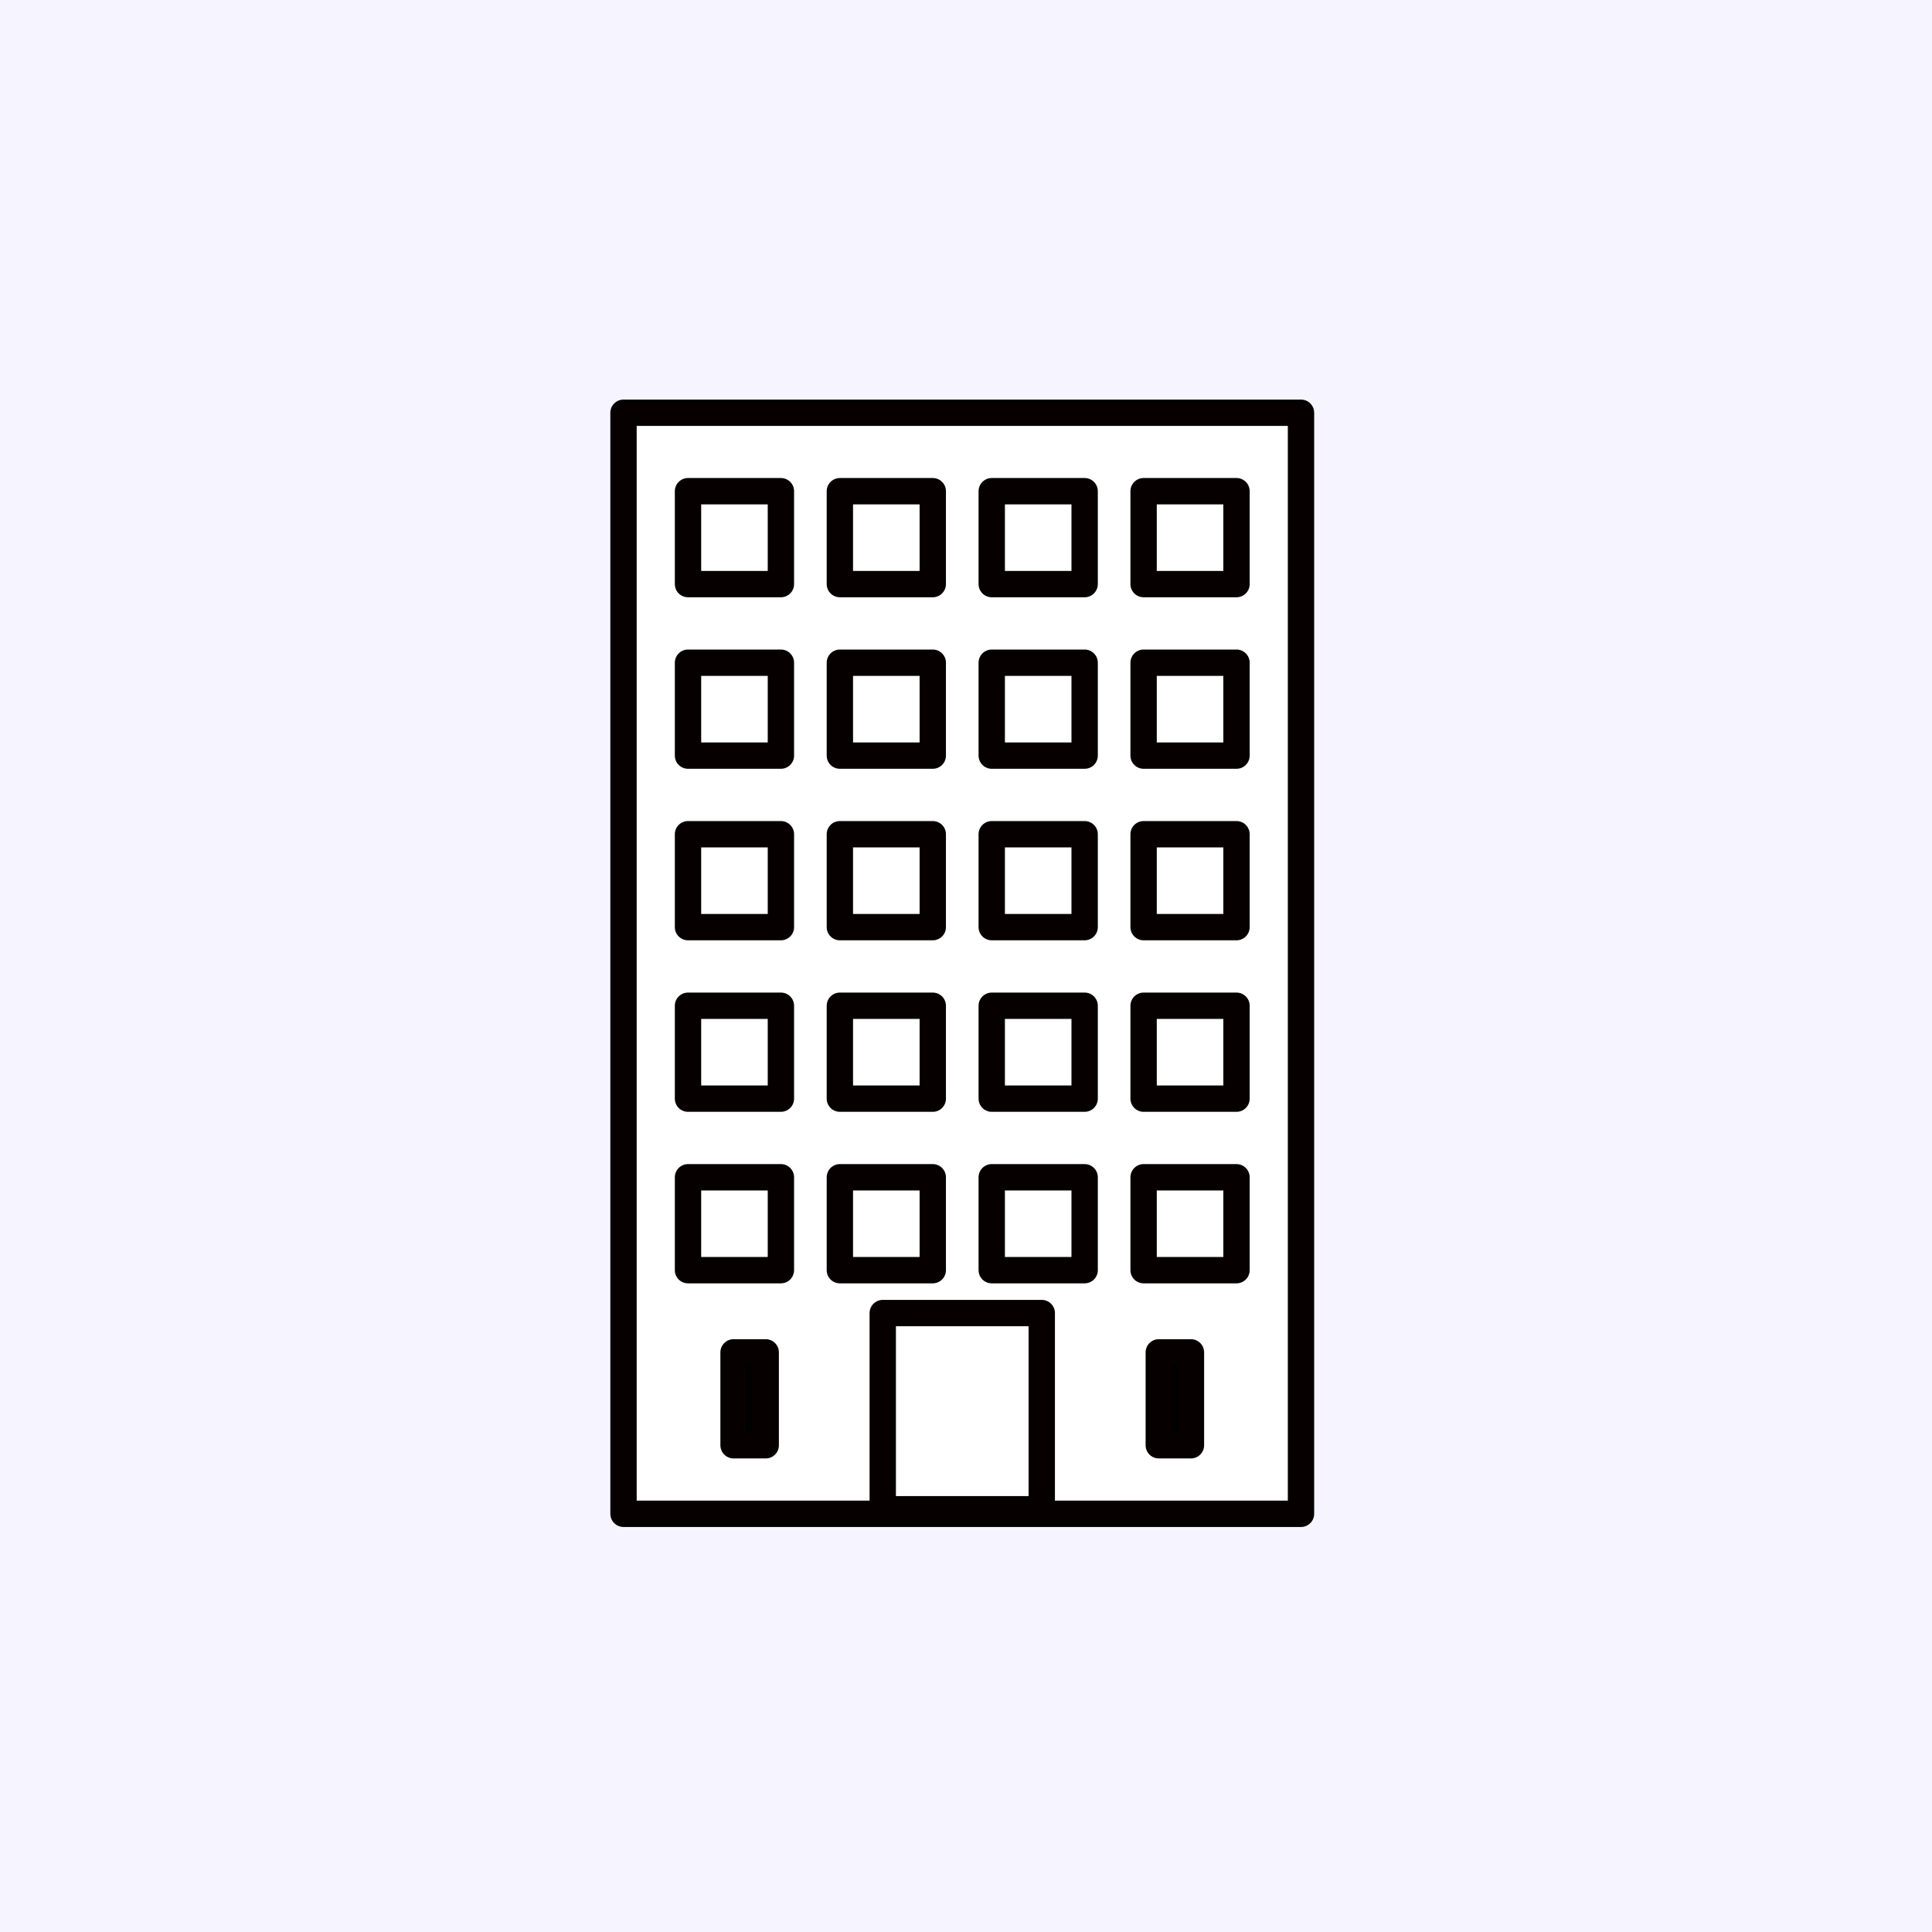 <svg xmlns="http://www.w3.org/2000/svg" width="220" height="220" viewBox="0 0 220 220">
  <g id="top_icon_02" transform="translate(9076 -7532)">
    <rect id="長方形_2534" data-name="長方形 2534" width="220" height="220" transform="translate(-9076 7532)" fill="#f6f5ff"/>
    <g id="icon_02" transform="translate(-9005 7580.5)">
      <rect id="長方形_1175" data-name="長方形 1175" width="77.147" height="125.38" transform="translate(0 -1.5)" fill="#fff" stroke="#060001" stroke-linecap="round" stroke-linejoin="round" stroke-width="3"/>
      <g id="グループ_45" data-name="グループ 45" transform="translate(7.344 7.433)">
        <rect id="長方形_1176" data-name="長方形 1176" width="10.579" height="10.579" fill="#fff" stroke="#060001" stroke-linecap="round" stroke-linejoin="round" stroke-width="3"/>
        <rect id="長方形_1177" data-name="長方形 1177" width="10.579" height="10.579" transform="translate(17.293)" fill="#fff" stroke="#060001" stroke-linecap="round" stroke-linejoin="round" stroke-width="3"/>
        <rect id="長方形_1178" data-name="長方形 1178" width="10.579" height="10.579" transform="translate(34.587)" fill="#fff" stroke="#060001" stroke-linecap="round" stroke-linejoin="round" stroke-width="3"/>
        <rect id="長方形_1179" data-name="長方形 1179" width="10.579" height="10.579" transform="translate(51.88)" fill="#fff" stroke="#060001" stroke-linecap="round" stroke-linejoin="round" stroke-width="3"/>
      </g>
      <g id="グループ_46" data-name="グループ 46" transform="translate(7.344 26.964)">
        <rect id="長方形_1180" data-name="長方形 1180" width="10.579" height="10.579" fill="#fff" stroke="#060001" stroke-linecap="round" stroke-linejoin="round" stroke-width="3"/>
        <rect id="長方形_1181" data-name="長方形 1181" width="10.579" height="10.579" transform="translate(17.293)" fill="#fff" stroke="#060001" stroke-linecap="round" stroke-linejoin="round" stroke-width="3"/>
        <rect id="長方形_1182" data-name="長方形 1182" width="10.579" height="10.579" transform="translate(34.587)" fill="#fff" stroke="#060001" stroke-linecap="round" stroke-linejoin="round" stroke-width="3"/>
        <rect id="長方形_1183" data-name="長方形 1183" width="10.579" height="10.579" transform="translate(51.88)" fill="#fff" stroke="#060001" stroke-linecap="round" stroke-linejoin="round" stroke-width="3"/>
      </g>
      <g id="グループ_47" data-name="グループ 47" transform="translate(7.344 46.495)">
        <rect id="長方形_1184" data-name="長方形 1184" width="10.579" height="10.579" fill="#fff" stroke="#060001" stroke-linecap="round" stroke-linejoin="round" stroke-width="3"/>
        <rect id="長方形_1185" data-name="長方形 1185" width="10.579" height="10.579" transform="translate(17.293)" fill="#fff" stroke="#060001" stroke-linecap="round" stroke-linejoin="round" stroke-width="3"/>
        <rect id="長方形_1186" data-name="長方形 1186" width="10.579" height="10.579" transform="translate(34.587)" fill="#fff" stroke="#060001" stroke-linecap="round" stroke-linejoin="round" stroke-width="3"/>
        <rect id="長方形_1187" data-name="長方形 1187" width="10.579" height="10.579" transform="translate(51.88)" fill="#fff" stroke="#060001" stroke-linecap="round" stroke-linejoin="round" stroke-width="3"/>
      </g>
      <g id="グループ_48" data-name="グループ 48" transform="translate(7.344 66.026)">
        <rect id="長方形_1188" data-name="長方形 1188" width="10.579" height="10.579" fill="#fff" stroke="#060001" stroke-linecap="round" stroke-linejoin="round" stroke-width="3"/>
        <rect id="長方形_1189" data-name="長方形 1189" width="10.579" height="10.579" transform="translate(17.293)" fill="#fff" stroke="#060001" stroke-linecap="round" stroke-linejoin="round" stroke-width="3"/>
        <rect id="長方形_1190" data-name="長方形 1190" width="10.579" height="10.579" transform="translate(34.587)" fill="#fff" stroke="#060001" stroke-linecap="round" stroke-linejoin="round" stroke-width="3"/>
        <rect id="長方形_1191" data-name="長方形 1191" width="10.579" height="10.579" transform="translate(51.88)" fill="#fff" stroke="#060001" stroke-linecap="round" stroke-linejoin="round" stroke-width="3"/>
      </g>
      <g id="グループ_49" data-name="グループ 49" transform="translate(7.344 85.558)">
        <rect id="長方形_1192" data-name="長方形 1192" width="10.579" height="10.579" fill="#fff" stroke="#060001" stroke-linecap="round" stroke-linejoin="round" stroke-width="3"/>
        <rect id="長方形_1193" data-name="長方形 1193" width="10.579" height="10.579" transform="translate(17.293)" fill="#fff" stroke="#060001" stroke-linecap="round" stroke-linejoin="round" stroke-width="3"/>
        <rect id="長方形_1194" data-name="長方形 1194" width="10.579" height="10.579" transform="translate(34.587)" fill="#fff" stroke="#060001" stroke-linecap="round" stroke-linejoin="round" stroke-width="3"/>
        <rect id="長方形_1195" data-name="長方形 1195" width="10.579" height="10.579" transform="translate(51.88)" fill="#fff" stroke="#060001" stroke-linecap="round" stroke-linejoin="round" stroke-width="3"/>
      </g>
      <rect id="長方形_1196" data-name="長方形 1196" width="18.107" height="22.342" transform="translate(29.52 101.02)" fill="#fff" stroke="#060001" stroke-linecap="round" stroke-linejoin="round" stroke-width="3"/>
      <g id="グループ_50" data-name="グループ 50" transform="translate(12.532 105.496)">
        <rect id="長方形_1197" data-name="長方形 1197" width="3.662" height="10.579" stroke="#060001" stroke-linecap="round" stroke-linejoin="round" stroke-width="3"/>
        <rect id="長方形_1198" data-name="長方形 1198" width="3.662" height="10.579" transform="translate(48.421)" stroke="#060001" stroke-linecap="round" stroke-linejoin="round" stroke-width="3"/>
      </g>
    </g>
  </g>
</svg>
